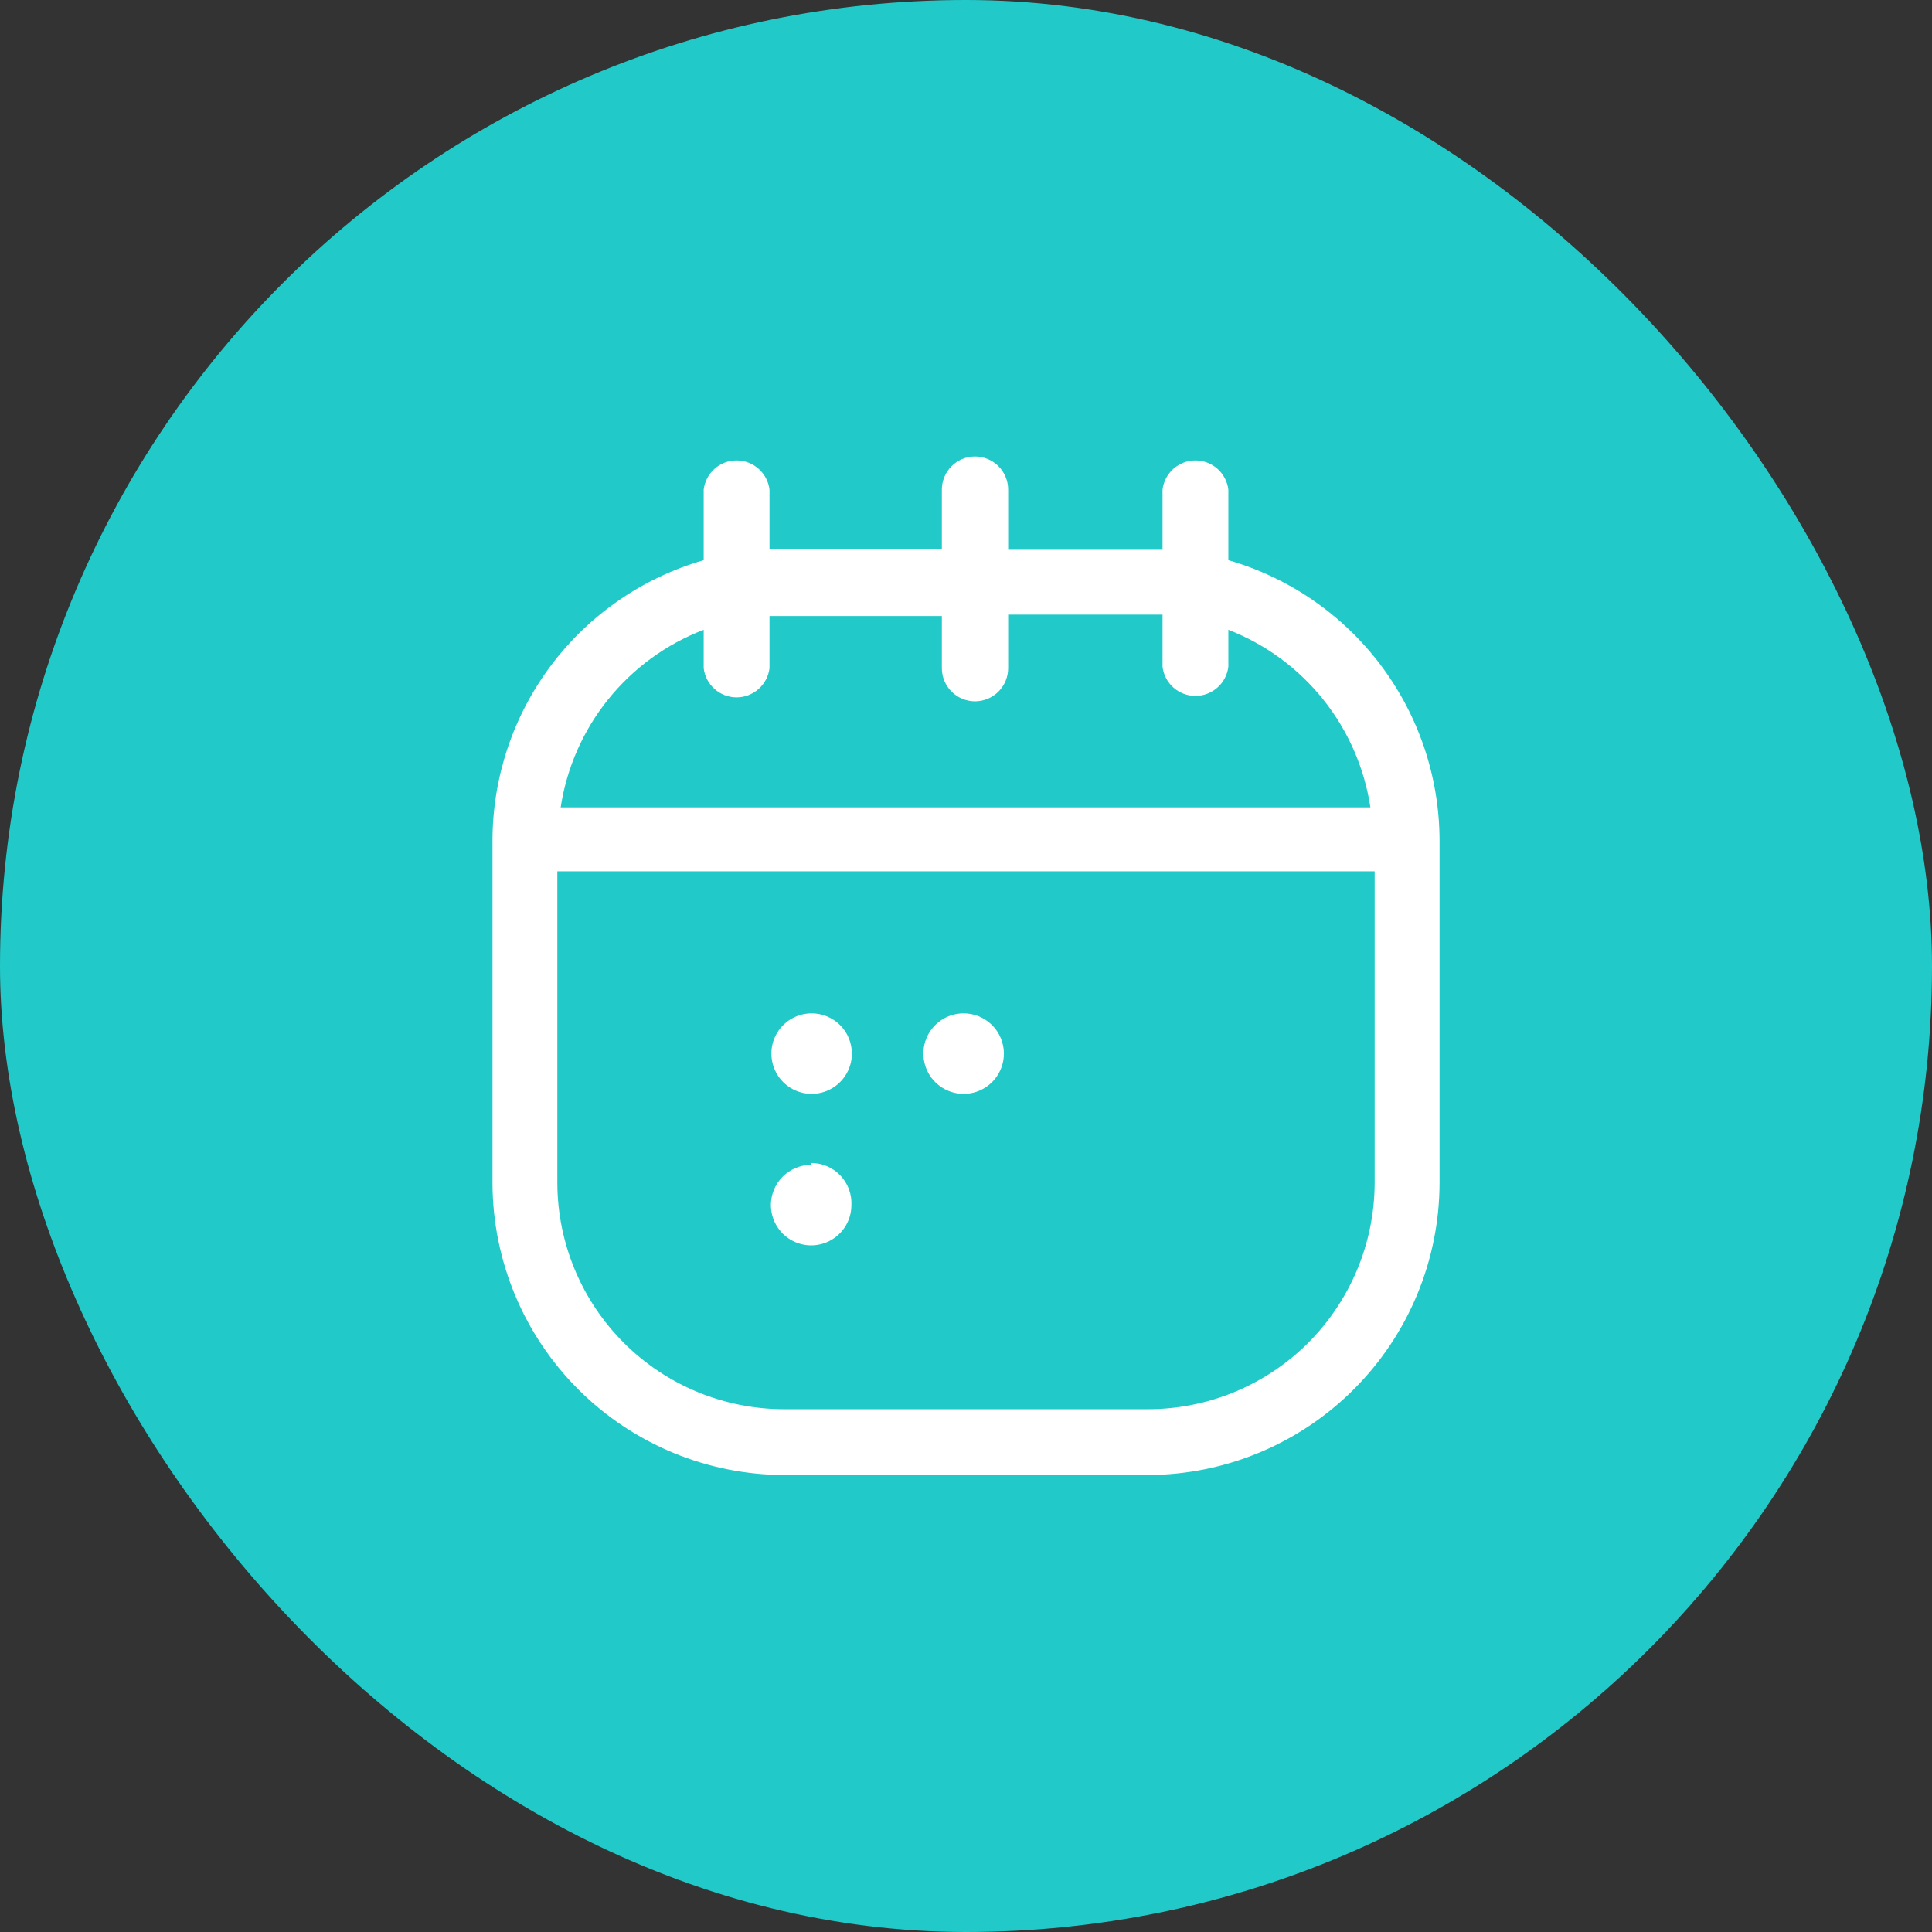 <?xml version="1.0" encoding="UTF-8"?> <svg xmlns="http://www.w3.org/2000/svg" width="44" height="44" viewBox="0 0 44 44" fill="none"><rect x="0" y="0" width="44" height="44" fill="#333333" stroke="none"/> <rect width="44" height="44" rx="22" fill="#21CAC8"></rect> <path d="M18.474 23.078C18.293 23.081 18.117 23.136 17.967 23.238C17.818 23.34 17.702 23.484 17.634 23.652C17.567 23.819 17.55 24.003 17.587 24.18C17.623 24.358 17.712 24.52 17.84 24.647C17.969 24.774 18.132 24.86 18.309 24.895C18.487 24.929 18.671 24.911 18.838 24.841C19.005 24.771 19.147 24.654 19.247 24.503C19.348 24.353 19.401 24.176 19.401 23.995C19.401 23.874 19.377 23.754 19.33 23.642C19.284 23.53 19.215 23.428 19.129 23.343C19.043 23.258 18.94 23.191 18.828 23.145C18.715 23.1 18.595 23.077 18.474 23.078ZM21.935 23.078C21.755 23.081 21.578 23.136 21.429 23.238C21.28 23.34 21.164 23.484 21.096 23.652C21.029 23.819 21.012 24.003 21.049 24.18C21.085 24.358 21.173 24.52 21.302 24.647C21.43 24.774 21.594 24.86 21.771 24.895C21.949 24.929 22.133 24.911 22.299 24.841C22.466 24.771 22.609 24.654 22.709 24.503C22.809 24.353 22.863 24.176 22.863 23.995C22.863 23.874 22.839 23.754 22.792 23.642C22.745 23.53 22.677 23.428 22.591 23.343C22.504 23.258 22.402 23.191 22.29 23.145C22.177 23.1 22.057 23.077 21.935 23.078V23.078ZM18.463 26.529C18.282 26.532 18.106 26.587 17.957 26.689C17.807 26.791 17.691 26.935 17.624 27.103C17.556 27.27 17.539 27.454 17.576 27.631C17.613 27.808 17.701 27.971 17.829 28.098C17.958 28.225 18.121 28.311 18.299 28.346C18.476 28.38 18.66 28.362 18.827 28.292C18.994 28.222 19.136 28.105 19.237 27.954C19.337 27.804 19.39 27.627 19.39 27.446C19.396 27.321 19.377 27.197 19.332 27.079C19.288 26.962 19.221 26.856 19.134 26.766C19.047 26.676 18.943 26.605 18.827 26.557C18.712 26.509 18.588 26.485 18.463 26.486V26.529ZM27.975 12.758V11.151C27.953 10.968 27.864 10.799 27.726 10.676C27.588 10.554 27.41 10.486 27.225 10.486C27.041 10.486 26.862 10.554 26.724 10.676C26.586 10.799 26.498 10.968 26.476 11.151V12.521H26.131H22.96V11.151C22.96 10.951 22.88 10.759 22.739 10.617C22.597 10.476 22.405 10.396 22.205 10.396C22.005 10.396 21.813 10.476 21.671 10.617C21.53 10.759 21.45 10.951 21.45 11.151V12.499H17.87H17.525V11.151C17.503 10.968 17.414 10.799 17.276 10.676C17.138 10.554 16.96 10.486 16.775 10.486C16.59 10.486 16.412 10.554 16.274 10.676C16.136 10.799 16.048 10.968 16.026 11.151V12.758C14.64 13.157 13.423 13.996 12.555 15.147C11.688 16.299 11.218 17.701 11.216 19.142V26.95C11.222 28.716 11.928 30.407 13.179 31.652C14.431 32.898 16.126 33.596 17.891 33.593H26.152C27.91 33.585 29.594 32.882 30.836 31.637C32.078 30.393 32.779 28.708 32.785 26.95V19.142C32.782 17.701 32.312 16.299 31.445 15.147C30.578 13.996 29.36 13.157 27.975 12.758V12.758ZM16.026 14.343V15.217C16.048 15.4 16.136 15.569 16.274 15.691C16.412 15.814 16.59 15.882 16.775 15.882C16.96 15.882 17.138 15.814 17.276 15.691C17.414 15.569 17.503 15.4 17.525 15.217V14.03C17.643 14.03 17.751 14.03 17.87 14.03H21.45V15.217C21.45 15.417 21.53 15.609 21.671 15.751C21.813 15.892 22.005 15.972 22.205 15.972C22.405 15.972 22.597 15.892 22.739 15.751C22.88 15.609 22.96 15.417 22.96 15.217V13.998H26.131C26.249 13.998 26.357 13.998 26.476 13.998V15.184C26.498 15.368 26.586 15.537 26.724 15.659C26.862 15.781 27.041 15.849 27.225 15.849C27.41 15.849 27.588 15.781 27.726 15.659C27.864 15.537 27.953 15.368 27.975 15.184V14.343C28.822 14.673 29.568 15.22 30.136 15.931C30.704 16.641 31.074 17.488 31.21 18.387H12.769C12.906 17.486 13.28 16.637 13.852 15.926C14.424 15.216 15.174 14.67 16.026 14.343V14.343ZM31.307 26.95C31.301 28.318 30.753 29.628 29.783 30.593C28.812 31.557 27.499 32.097 26.131 32.094H17.87C16.502 32.097 15.188 31.557 14.218 30.593C13.247 29.628 12.699 28.318 12.693 26.95V19.843H31.307V26.95Z" fill="white"></path> </svg> 